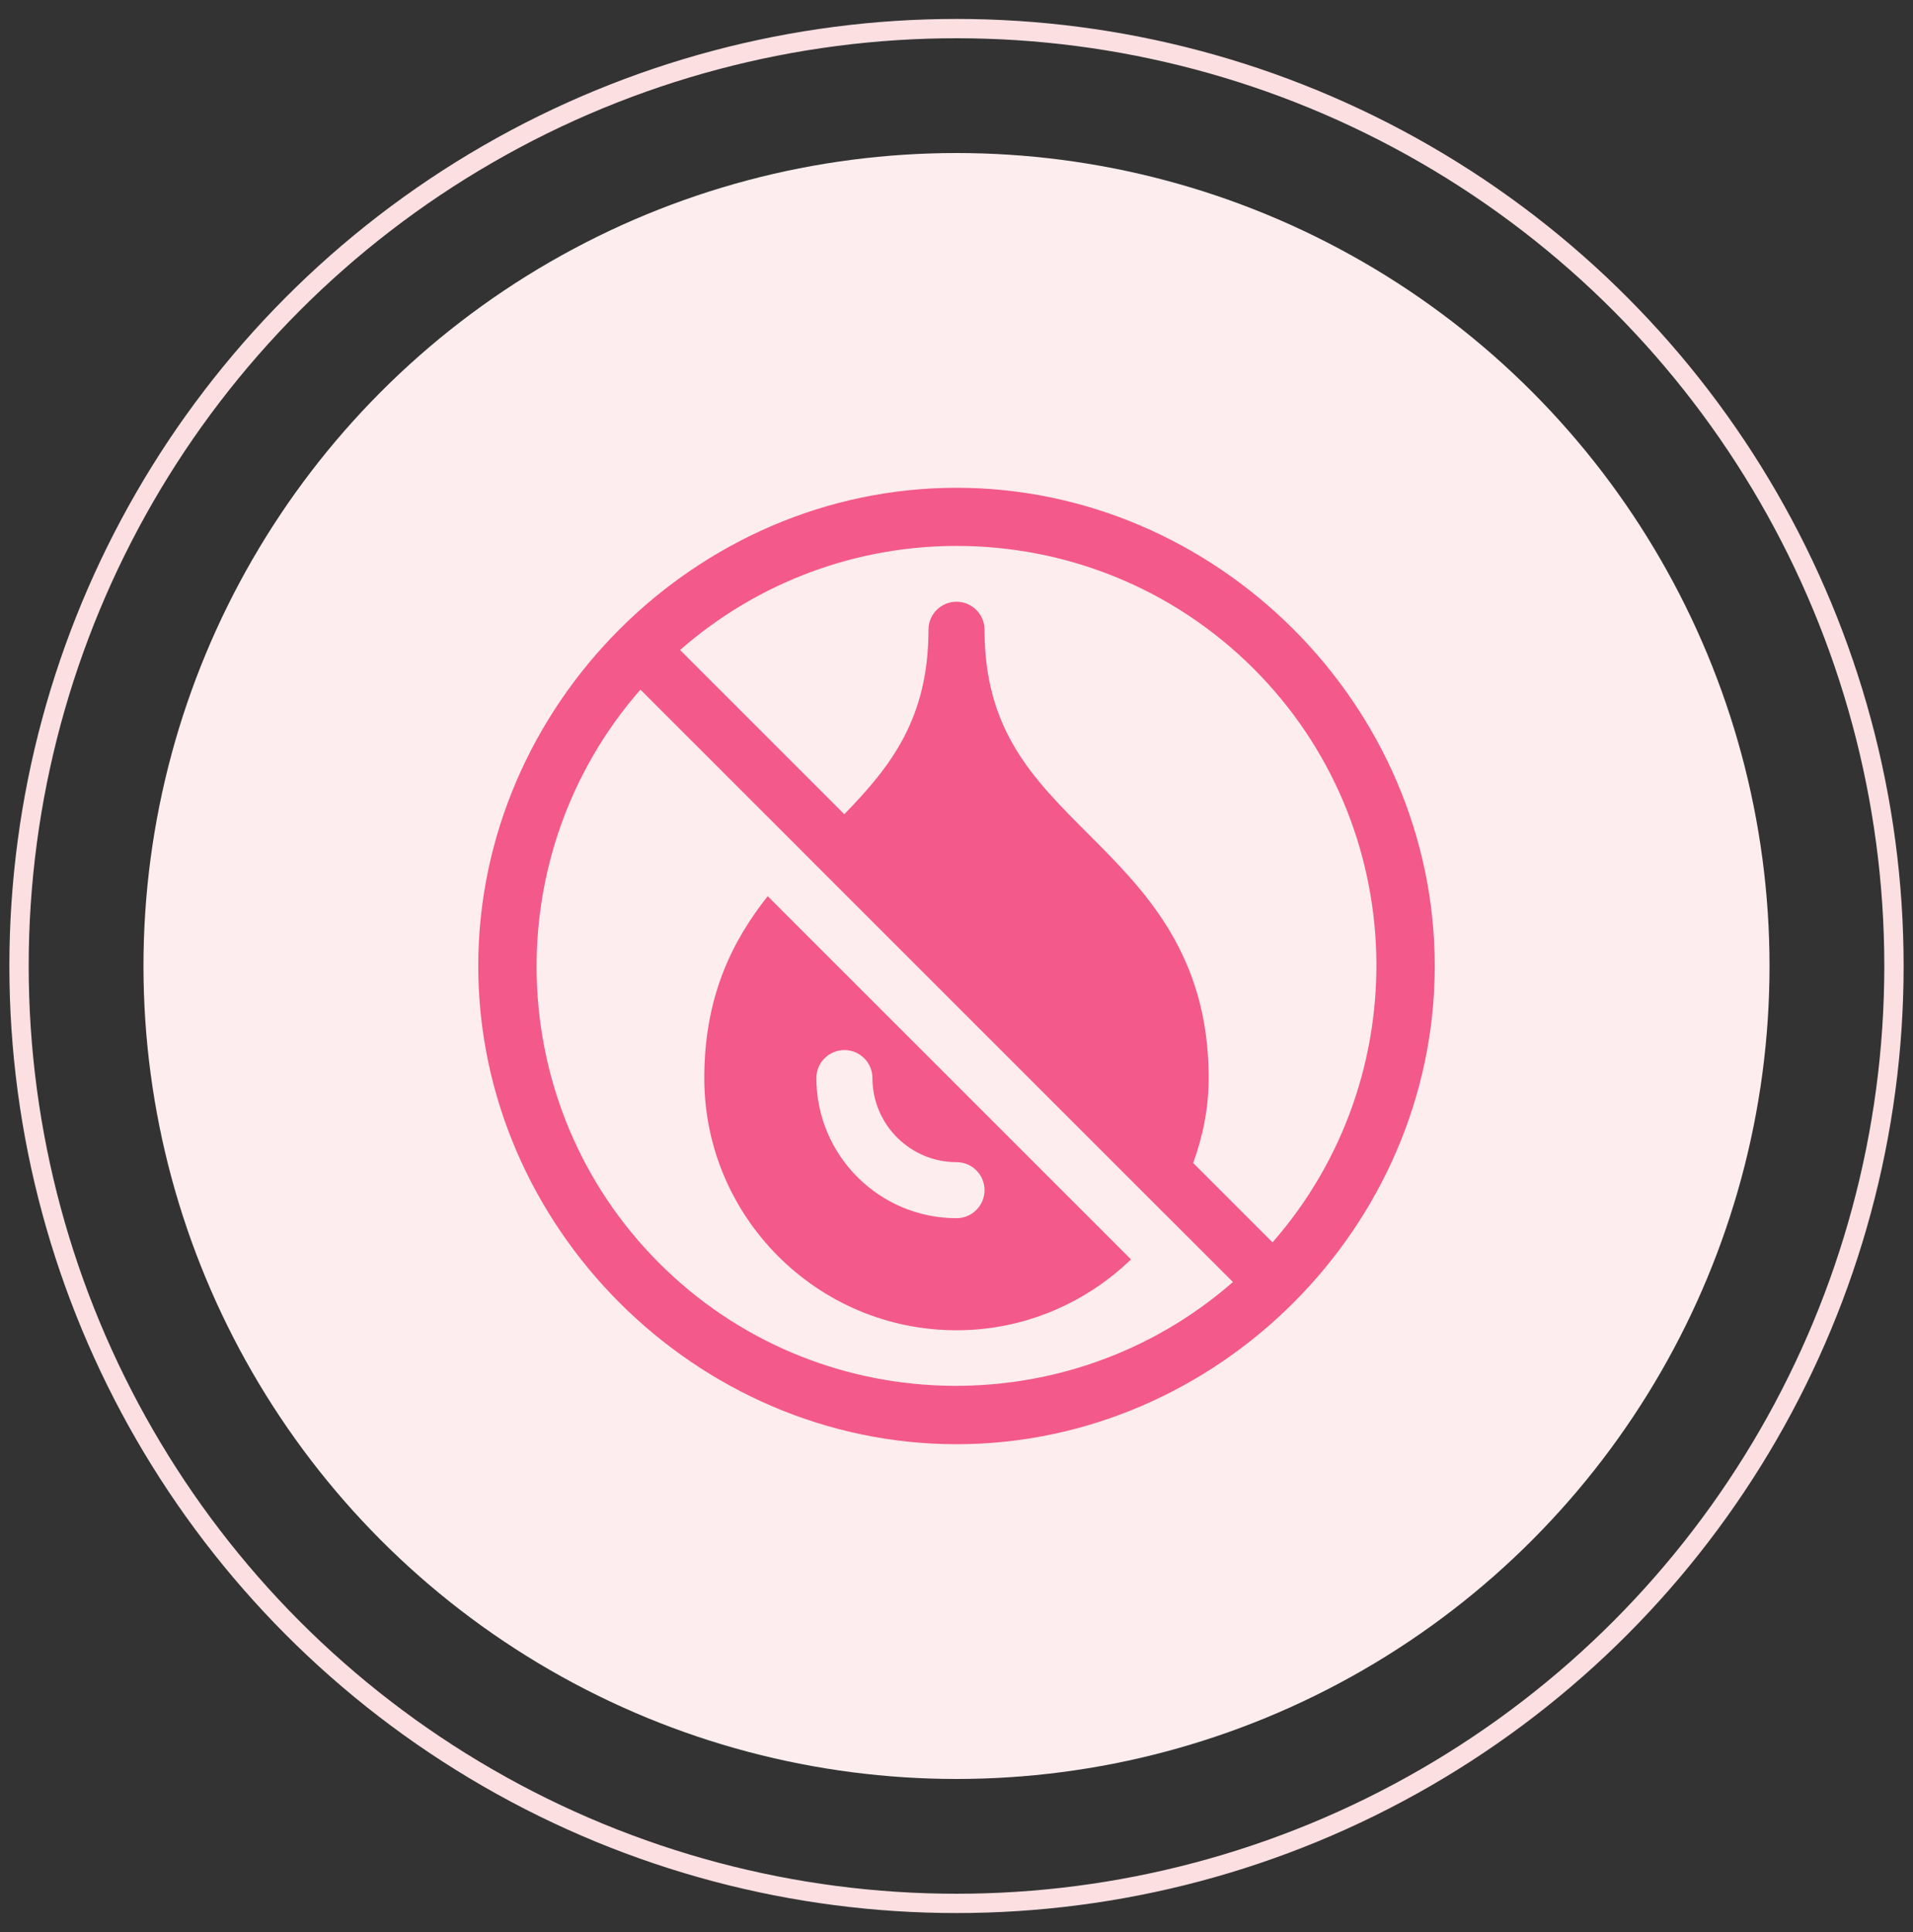 <svg xmlns="http://www.w3.org/2000/svg" fill="none" viewBox="0 0 100 101" height="101" width="100">
<rect x="0" y="0" width="100" height="101" fill="#333333" stroke="none"/>
<circle fill="#FDEDEE" r="42.5" cy="50.5" cx="50"></circle>
<circle stroke-width="1.01" stroke="#FBDFE1" r="49.005" cy="50.5" cx="50"></circle>
<path fill="#F3598A" d="M50 25.5C36.4 25.5 25 36.853 25 50.5C25 64.155 36.408 75.5 50 75.5C63.6 75.5 75 64.147 75 50.5C75 36.846 63.593 25.5 50 25.5ZM65.538 34.963C73.754 43.181 74.067 56.327 66.521 64.948L62.372 60.8C62.877 59.409 63.183 57.924 63.183 56.359C63.183 49.894 59.842 46.552 56.895 43.605C53.982 40.691 51.465 38.175 51.465 32.922C51.465 32.112 50.809 31.457 50 31.457C49.19 31.457 48.535 32.112 48.535 32.922C48.535 37.542 46.586 40.046 44.135 42.565L35.55 33.98C39.678 30.368 44.831 28.539 50 28.539C55.627 28.539 61.255 30.68 65.538 34.963ZM34.462 66.037C26.245 57.819 25.933 44.673 33.478 36.051L42.075 44.647L42.073 44.648L61.007 63.581L61.008 63.579L64.45 67.02C55.825 74.566 42.678 74.253 34.462 66.037Z"></path>
<path fill="#F3598A" d="M36.816 56.359C36.816 63.629 42.73 69.543 50 69.543C53.544 69.543 56.751 68.121 59.123 65.839L40.131 46.849C38.287 49.182 36.816 52.081 36.816 56.359ZM44.14 54.895C44.95 54.895 45.605 55.55 45.605 56.359C45.605 58.783 47.577 60.754 50 60.754C50.809 60.754 51.465 61.409 51.465 62.219C51.465 63.028 50.809 63.684 50 63.684C45.96 63.684 42.675 60.398 42.675 56.359C42.675 55.55 43.331 54.895 44.14 54.895Z"></path>
</svg>
